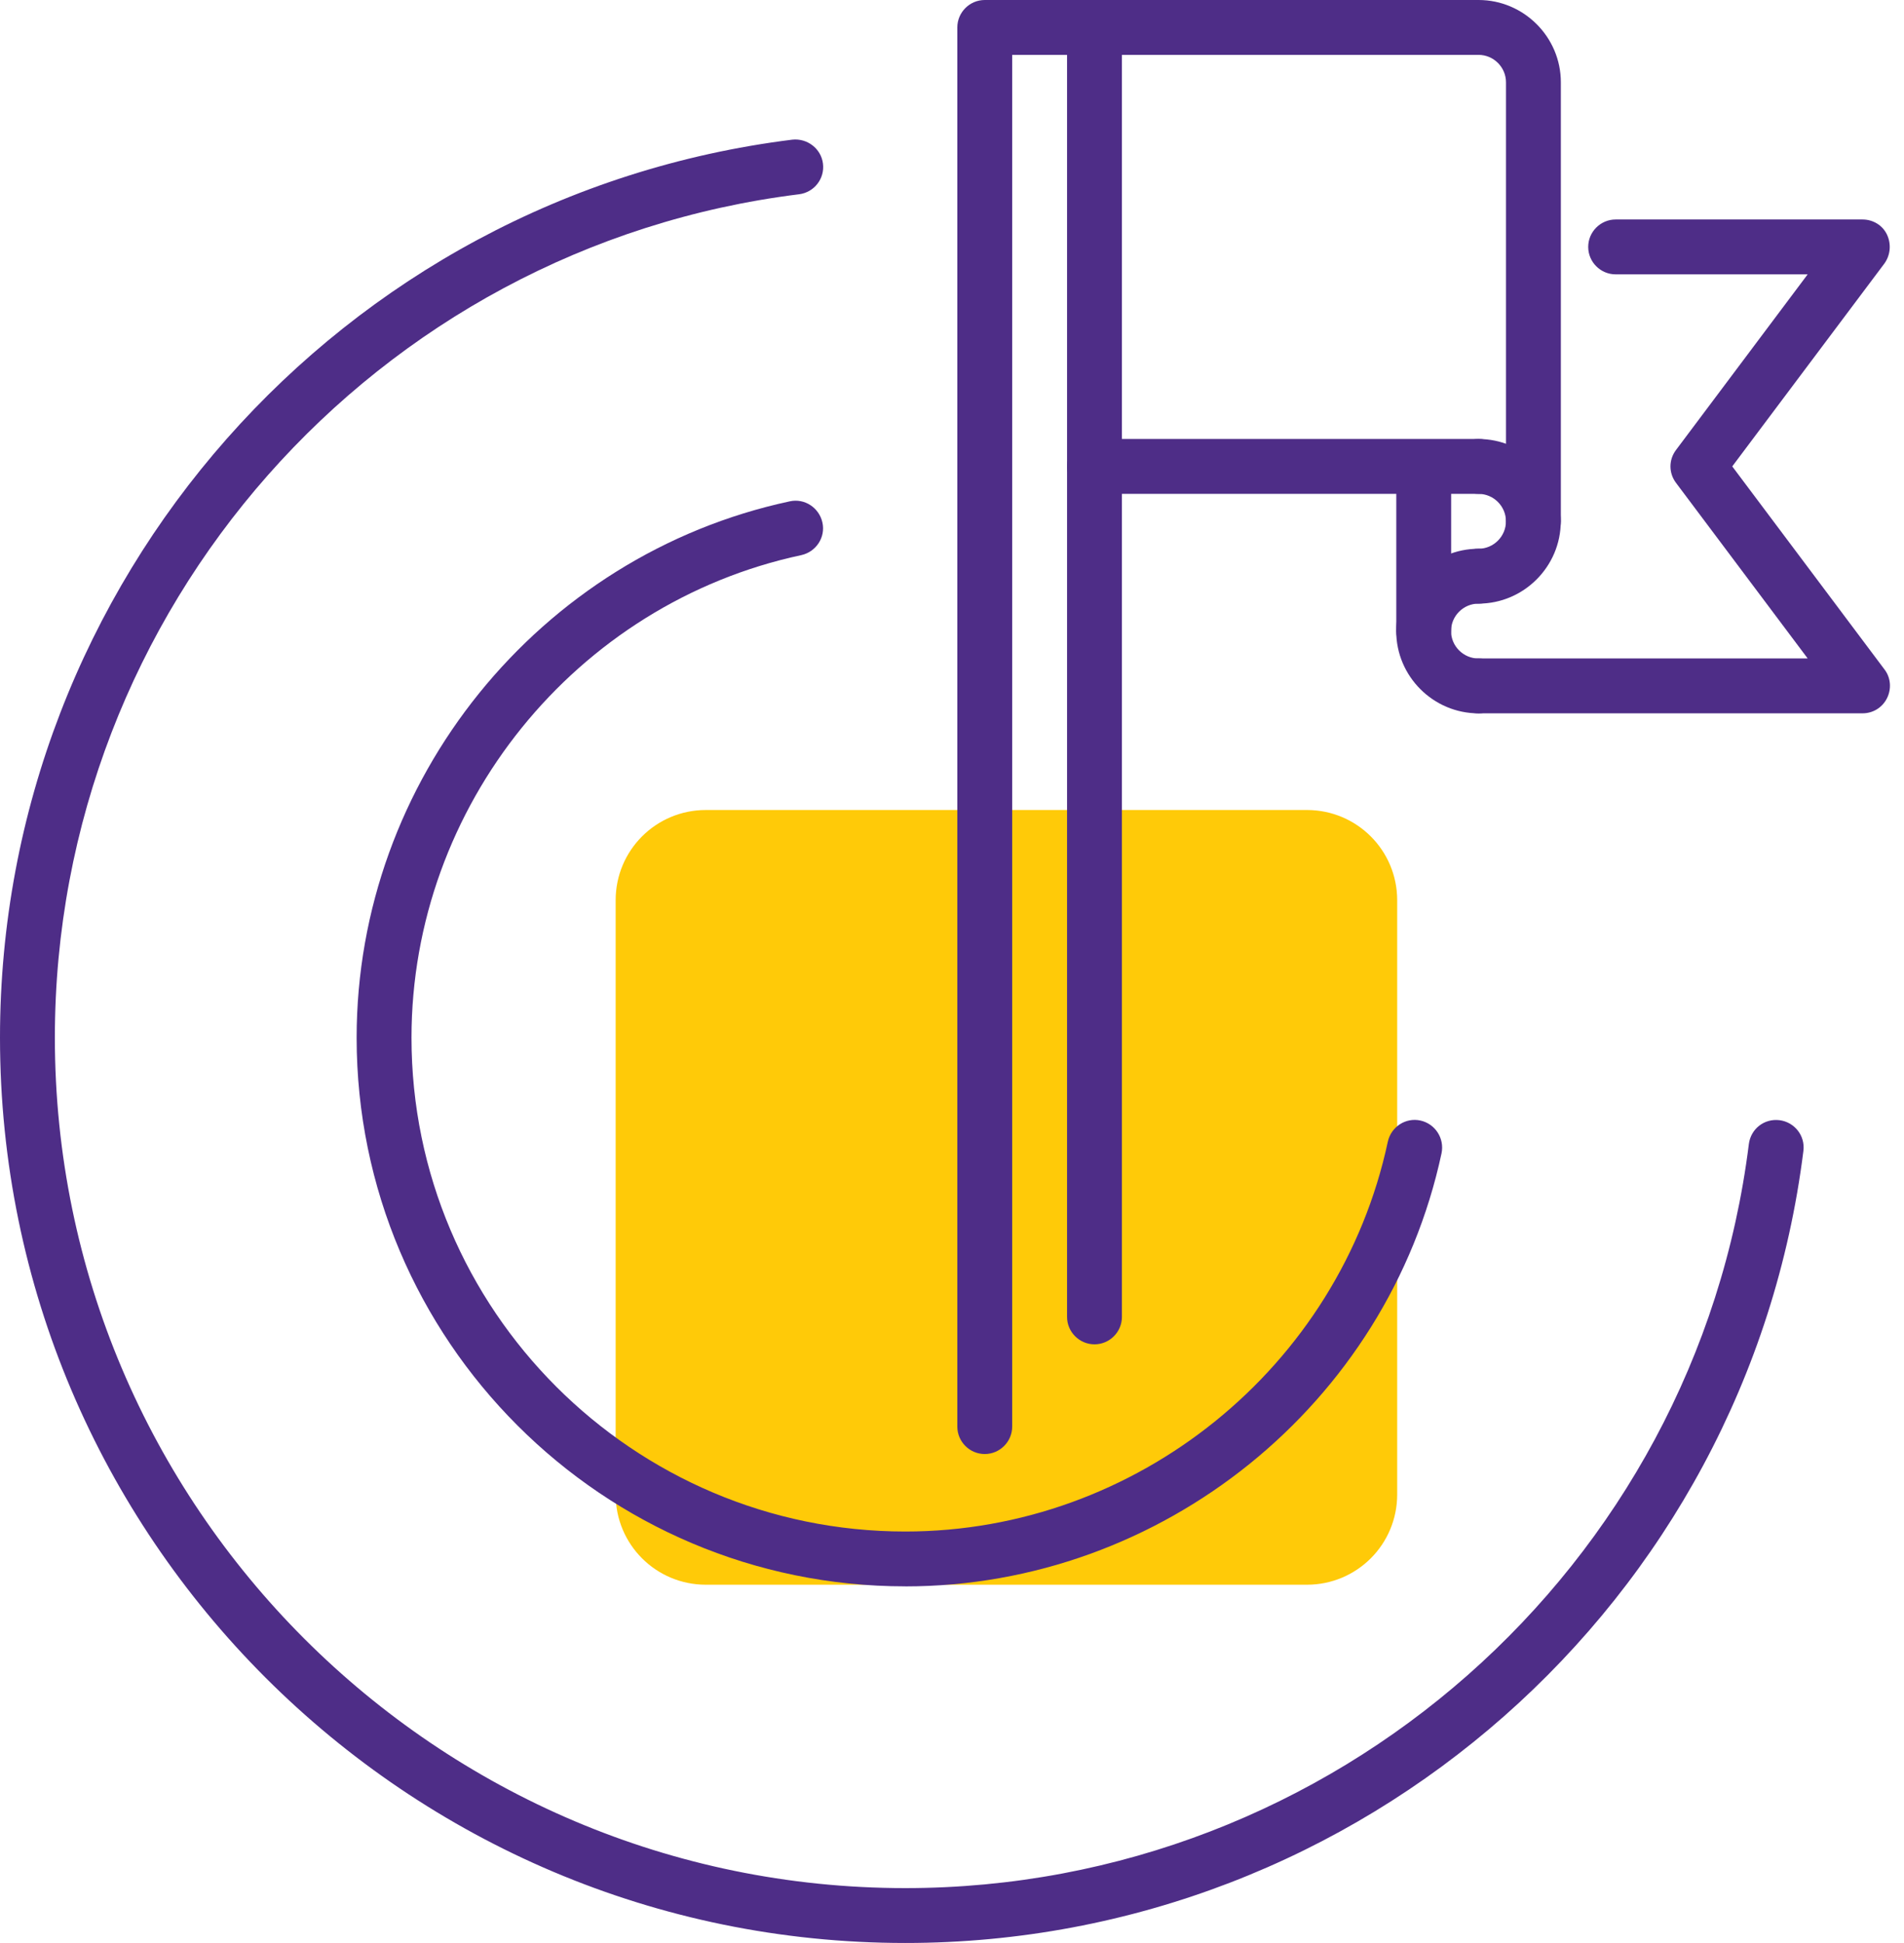<?xml version="1.0" encoding="UTF-8"?> <svg xmlns="http://www.w3.org/2000/svg" width="49" height="50" viewBox="0 0 49 50" fill="none"><path d="M18.166 20.844H33.634C34.919 20.844 35.957 21.881 35.957 23.166V38.458C35.957 39.743 34.919 40.78 33.634 40.78H18.166C16.881 40.78 15.844 39.743 15.844 38.458V23.166C15.844 21.881 16.881 20.844 18.166 20.844Z" fill="#FFCA08"></path><path d="M23.297 40.822C15.51 40.822 9.178 34.489 9.178 26.703C9.178 20.088 13.866 14.285 20.325 12.901C20.706 12.817 21.08 13.064 21.165 13.445C21.25 13.826 21.003 14.2 20.622 14.285C14.811 15.528 10.59 20.752 10.59 26.703C10.59 33.706 16.287 39.411 23.297 39.411C29.249 39.411 34.473 35.189 35.716 29.379C35.8 28.998 36.174 28.751 36.556 28.835C36.937 28.92 37.177 29.294 37.099 29.675C35.716 36.135 29.905 40.823 23.298 40.823L23.297 40.822Z" fill="#4E2D87"></path><path d="M23.298 49.999C10.449 49.999 0 39.551 0 26.701C0 14.975 8.761 5.042 20.389 3.594C20.77 3.552 21.13 3.82 21.179 4.208C21.229 4.597 20.953 4.95 20.565 4.999C9.644 6.355 1.412 15.688 1.412 26.701C1.412 38.766 11.232 48.587 23.297 48.587C34.31 48.587 43.644 40.355 45.007 29.441C45.056 29.052 45.402 28.777 45.797 28.826C46.186 28.876 46.461 29.229 46.411 29.617C44.957 41.237 35.023 49.999 23.298 49.999L23.298 49.999Z" fill="#4E2D87"></path><path d="M25.343 37.417C24.954 37.417 24.637 37.1 24.637 36.711V0.706C24.637 0.318 24.954 0 25.343 0H28.166C28.555 0 28.872 0.318 28.872 0.706C28.872 1.094 28.555 1.412 28.166 1.412H26.049V36.711C26.049 37.099 25.731 37.417 25.343 37.417L25.343 37.417Z" fill="#4E2D87"></path><path d="M39.463 14.12C39.074 14.12 38.757 13.803 38.757 13.415V12.002C38.757 12.391 38.439 12.709 38.051 12.709L28.167 12.708C27.779 12.708 27.461 12.39 27.461 12.002V0.706C27.461 0.318 27.779 0 28.167 0H38.051C39.215 0 40.169 0.953 40.169 2.118V13.414C40.169 13.803 39.851 14.12 39.463 14.12ZM28.873 11.296H38.051C38.439 11.296 38.757 11.614 38.757 12.002V2.118C38.757 1.73 38.439 1.412 38.051 1.412H28.873V11.296Z" fill="#4E2D87"></path><path d="M47.934 18.356H38.05C37.661 18.356 37.344 18.038 37.344 17.65C37.344 17.262 37.661 16.944 38.05 16.944H46.521L43.133 12.426C42.942 12.172 42.942 11.833 43.133 11.579L46.521 7.06H41.579C41.191 7.06 40.873 6.743 40.873 6.354C40.873 5.966 41.191 5.648 41.579 5.648H47.933C48.202 5.648 48.449 5.797 48.562 6.037C48.675 6.277 48.653 6.559 48.498 6.778L44.58 12.002L48.498 17.227C48.661 17.438 48.682 17.728 48.562 17.968C48.442 18.208 48.202 18.356 47.934 18.356L47.934 18.356Z" fill="#4E2D87"></path><path d="M38.05 15.533C37.661 15.533 37.344 15.215 37.344 14.827C37.344 14.438 37.661 14.121 38.05 14.121C38.438 14.121 38.756 13.803 38.756 13.415C38.756 13.027 38.438 12.709 38.05 12.709C37.661 12.709 37.344 12.391 37.344 12.003C37.344 11.615 37.661 11.297 38.05 11.297C39.214 11.297 40.167 12.25 40.167 13.415C40.167 14.579 39.214 15.533 38.05 15.533Z" fill="#4E2D87"></path><path d="M38.05 18.357C36.885 18.357 35.932 17.404 35.932 16.239C35.932 15.074 36.885 14.121 38.05 14.121C38.438 14.121 38.755 14.439 38.755 14.827C38.755 15.215 38.438 15.533 38.05 15.533C37.661 15.533 37.343 15.851 37.343 16.239C37.343 16.627 37.661 16.945 38.05 16.945C38.438 16.945 38.755 17.262 38.755 17.651C38.755 18.039 38.438 18.357 38.05 18.357Z" fill="#4E2D87"></path><path d="M36.639 16.944C36.251 16.944 35.934 16.626 35.934 16.238V12.708C35.934 12.32 36.251 12.002 36.639 12.002C37.028 12.002 37.346 12.32 37.346 12.708V16.238C37.346 16.626 37.028 16.944 36.639 16.944Z" fill="#4E2D87"></path><path d="M28.167 34.594C27.779 34.594 27.461 34.276 27.461 33.888V12.003C27.461 11.615 27.779 11.297 28.167 11.297C28.555 11.297 28.873 11.615 28.873 12.003V33.888C28.873 34.277 28.555 34.594 28.167 34.594V34.594Z" fill="#4E2D87"></path></svg> 